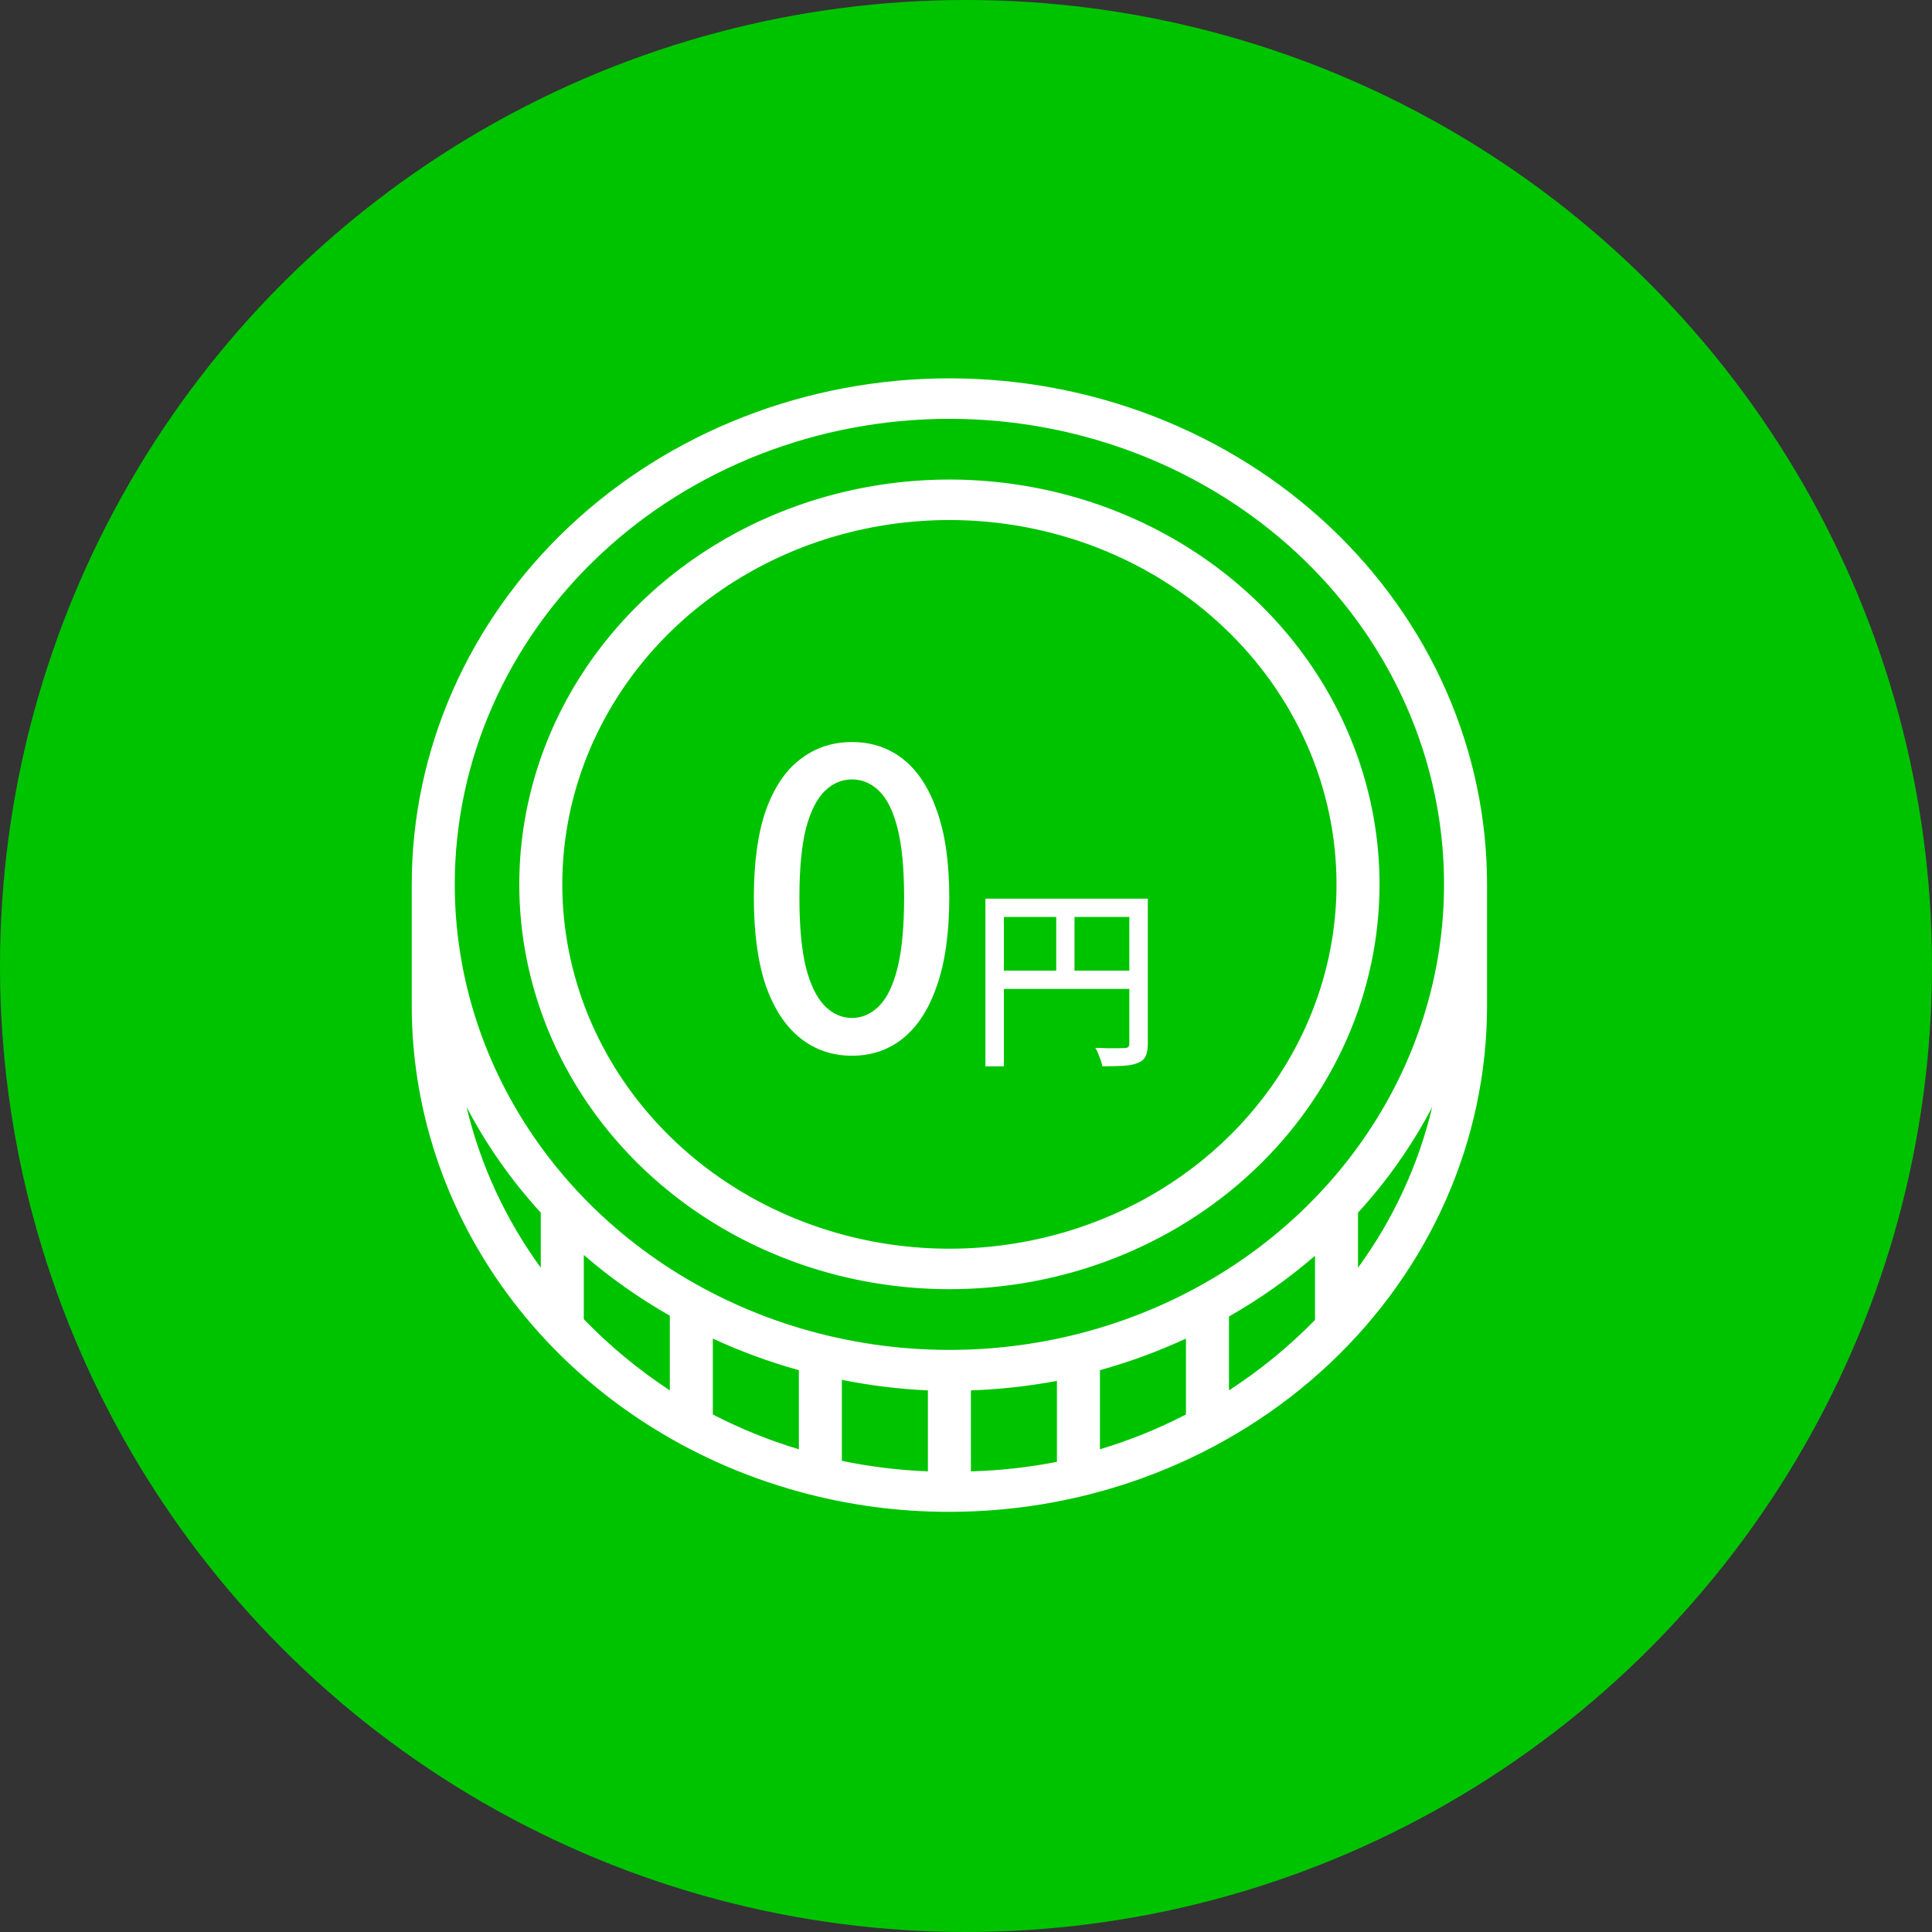 <svg width="94" height="94" viewBox="0 0 94 94" fill="none" xmlns="http://www.w3.org/2000/svg">
<rect x="0" y="0" width="94" height="94" fill="#333333" stroke="none"/>
<circle cx="47" cy="47" r="47" fill="#00C300"/>
<path d="M46.193 62.724C42.054 62.724 38.008 61.569 34.566 59.405C31.125 57.241 28.442 54.165 26.859 50.566C25.275 46.967 24.86 43.006 25.668 39.186C26.475 35.365 28.468 31.855 31.395 29.101C34.322 26.346 38.051 24.471 42.11 23.711C46.169 22.951 50.377 23.341 54.201 24.831C58.025 26.322 61.294 28.847 63.593 32.086C65.892 35.325 67.12 39.133 67.12 43.028C67.12 48.252 64.915 53.262 60.99 56.956C57.066 60.649 51.743 62.724 46.193 62.724ZM46.193 25.302C42.468 25.302 38.826 26.341 35.729 28.289C32.632 30.237 30.218 33.005 28.792 36.245C27.366 39.484 26.994 43.048 27.72 46.486C28.447 49.925 30.241 53.084 32.875 55.563C35.509 58.042 38.865 59.73 42.518 60.414C46.172 61.098 49.959 60.747 53.4 59.405C56.842 58.064 59.783 55.792 61.853 52.877C63.922 49.961 65.027 46.534 65.027 43.028C65.027 38.327 63.043 33.818 59.511 30.494C55.979 27.169 51.188 25.302 46.193 25.302Z" fill="white"/>
<path d="M46.192 18.408C39.254 18.408 32.601 21.002 27.695 25.619C22.789 30.236 20.033 36.499 20.033 43.028V48.937C20.033 54.264 21.869 59.448 25.265 63.709C28.661 67.971 33.434 71.081 38.868 72.573C41.246 73.229 43.713 73.561 46.192 73.557C49.627 73.557 53.029 72.921 56.203 71.683C59.376 70.446 62.26 68.632 64.689 66.346C67.118 64.06 69.045 61.346 70.36 58.359C71.674 55.372 72.351 52.17 72.351 48.937V43.028C72.351 39.795 71.674 36.594 70.36 33.607C69.045 30.62 67.118 27.905 64.689 25.619C62.26 23.333 59.376 21.52 56.203 20.282C53.029 19.045 49.627 18.408 46.192 18.408ZM46.192 20.378C50.952 20.378 55.605 21.706 59.563 24.195C63.52 26.684 66.605 30.221 68.426 34.36C70.248 38.499 70.725 43.053 69.796 47.447C68.867 51.841 66.575 55.877 63.209 59.045C59.844 62.212 55.556 64.37 50.887 65.244C46.219 66.118 41.38 65.669 36.982 63.955C32.585 62.24 28.826 59.337 26.182 55.612C23.537 51.887 22.126 47.508 22.126 43.028C22.126 37.021 24.662 31.26 29.175 27.012C33.688 22.764 39.809 20.378 46.192 20.378ZM45.146 67.648V71.588C43.737 71.533 42.337 71.362 40.96 71.076V67.136C42.339 67.412 43.738 67.584 45.146 67.648ZM47.239 67.648C48.645 67.6 50.044 67.445 51.424 67.186V71.125C50.046 71.394 48.645 71.549 47.239 71.588V67.648ZM53.517 66.664C54.956 66.265 56.356 65.751 57.702 65.127V68.82C56.368 69.511 54.967 70.078 53.517 70.514V66.664ZM26.311 59.002V61.681C24.589 59.315 23.364 56.66 22.701 53.861C23.669 55.711 24.882 57.439 26.311 59.002ZM28.404 64.182V61.06C29.692 62.173 31.094 63.163 32.59 64.014V67.648C31.061 66.644 29.657 65.482 28.404 64.182ZM34.682 68.82V65.127C36.028 65.751 37.428 66.266 38.868 66.664V70.514C37.418 70.078 36.016 69.511 34.682 68.82ZM59.795 67.648V64.054C61.29 63.202 62.692 62.212 63.98 61.099V64.221C62.725 65.507 61.322 66.657 59.795 67.648ZM66.073 61.74V59.002C67.502 57.439 68.715 55.711 69.683 53.861C69.02 56.66 67.795 59.315 66.073 61.681V61.74Z" fill="white"/>
<path d="M47.945 43.724H55.364V44.614H48.844V51.881H47.945V43.724ZM54.947 43.724H55.846V50.774C55.846 51.032 55.812 51.234 55.742 51.38C55.679 51.525 55.556 51.635 55.373 51.711C55.203 51.786 54.976 51.834 54.692 51.853C54.408 51.871 54.055 51.881 53.632 51.881C53.62 51.793 53.594 51.695 53.556 51.588C53.519 51.48 53.478 51.373 53.434 51.266C53.389 51.159 53.342 51.064 53.291 50.982C53.5 50.988 53.698 50.995 53.888 51.001C54.077 51.001 54.244 51.001 54.389 51.001C54.541 50.995 54.645 50.992 54.701 50.992C54.79 50.992 54.853 50.976 54.891 50.944C54.928 50.906 54.947 50.846 54.947 50.764V43.724ZM48.437 47.225H55.373V48.115H48.437V47.225ZM51.39 44.188H52.279V47.67H51.39V44.188Z" fill="white"/>
<path d="M41.452 51.366C40.493 51.366 39.654 51.079 38.935 50.507C38.216 49.934 37.657 49.082 37.257 47.95C36.871 46.804 36.678 45.38 36.678 43.675C36.678 41.97 36.871 40.559 37.257 39.44C37.657 38.321 38.216 37.489 38.935 36.943C39.654 36.384 40.493 36.104 41.452 36.104C42.411 36.104 43.243 36.384 43.949 36.943C44.655 37.502 45.201 38.341 45.587 39.46C45.987 40.565 46.186 41.97 46.186 43.675C46.186 45.38 45.987 46.804 45.587 47.95C45.201 49.082 44.655 49.934 43.949 50.507C43.243 51.079 42.411 51.366 41.452 51.366ZM41.452 49.528C41.945 49.528 42.384 49.335 42.77 48.949C43.157 48.562 43.456 47.943 43.669 47.091C43.882 46.225 43.989 45.087 43.989 43.675C43.989 42.263 43.882 41.138 43.669 40.299C43.456 39.46 43.157 38.854 42.77 38.481C42.384 38.108 41.945 37.922 41.452 37.922C40.959 37.922 40.52 38.108 40.134 38.481C39.747 38.854 39.441 39.46 39.215 40.299C39.002 41.138 38.895 42.263 38.895 43.675C38.895 45.087 39.002 46.225 39.215 47.091C39.441 47.943 39.747 48.562 40.134 48.949C40.52 49.335 40.959 49.528 41.452 49.528Z" fill="white"/>
</svg>
